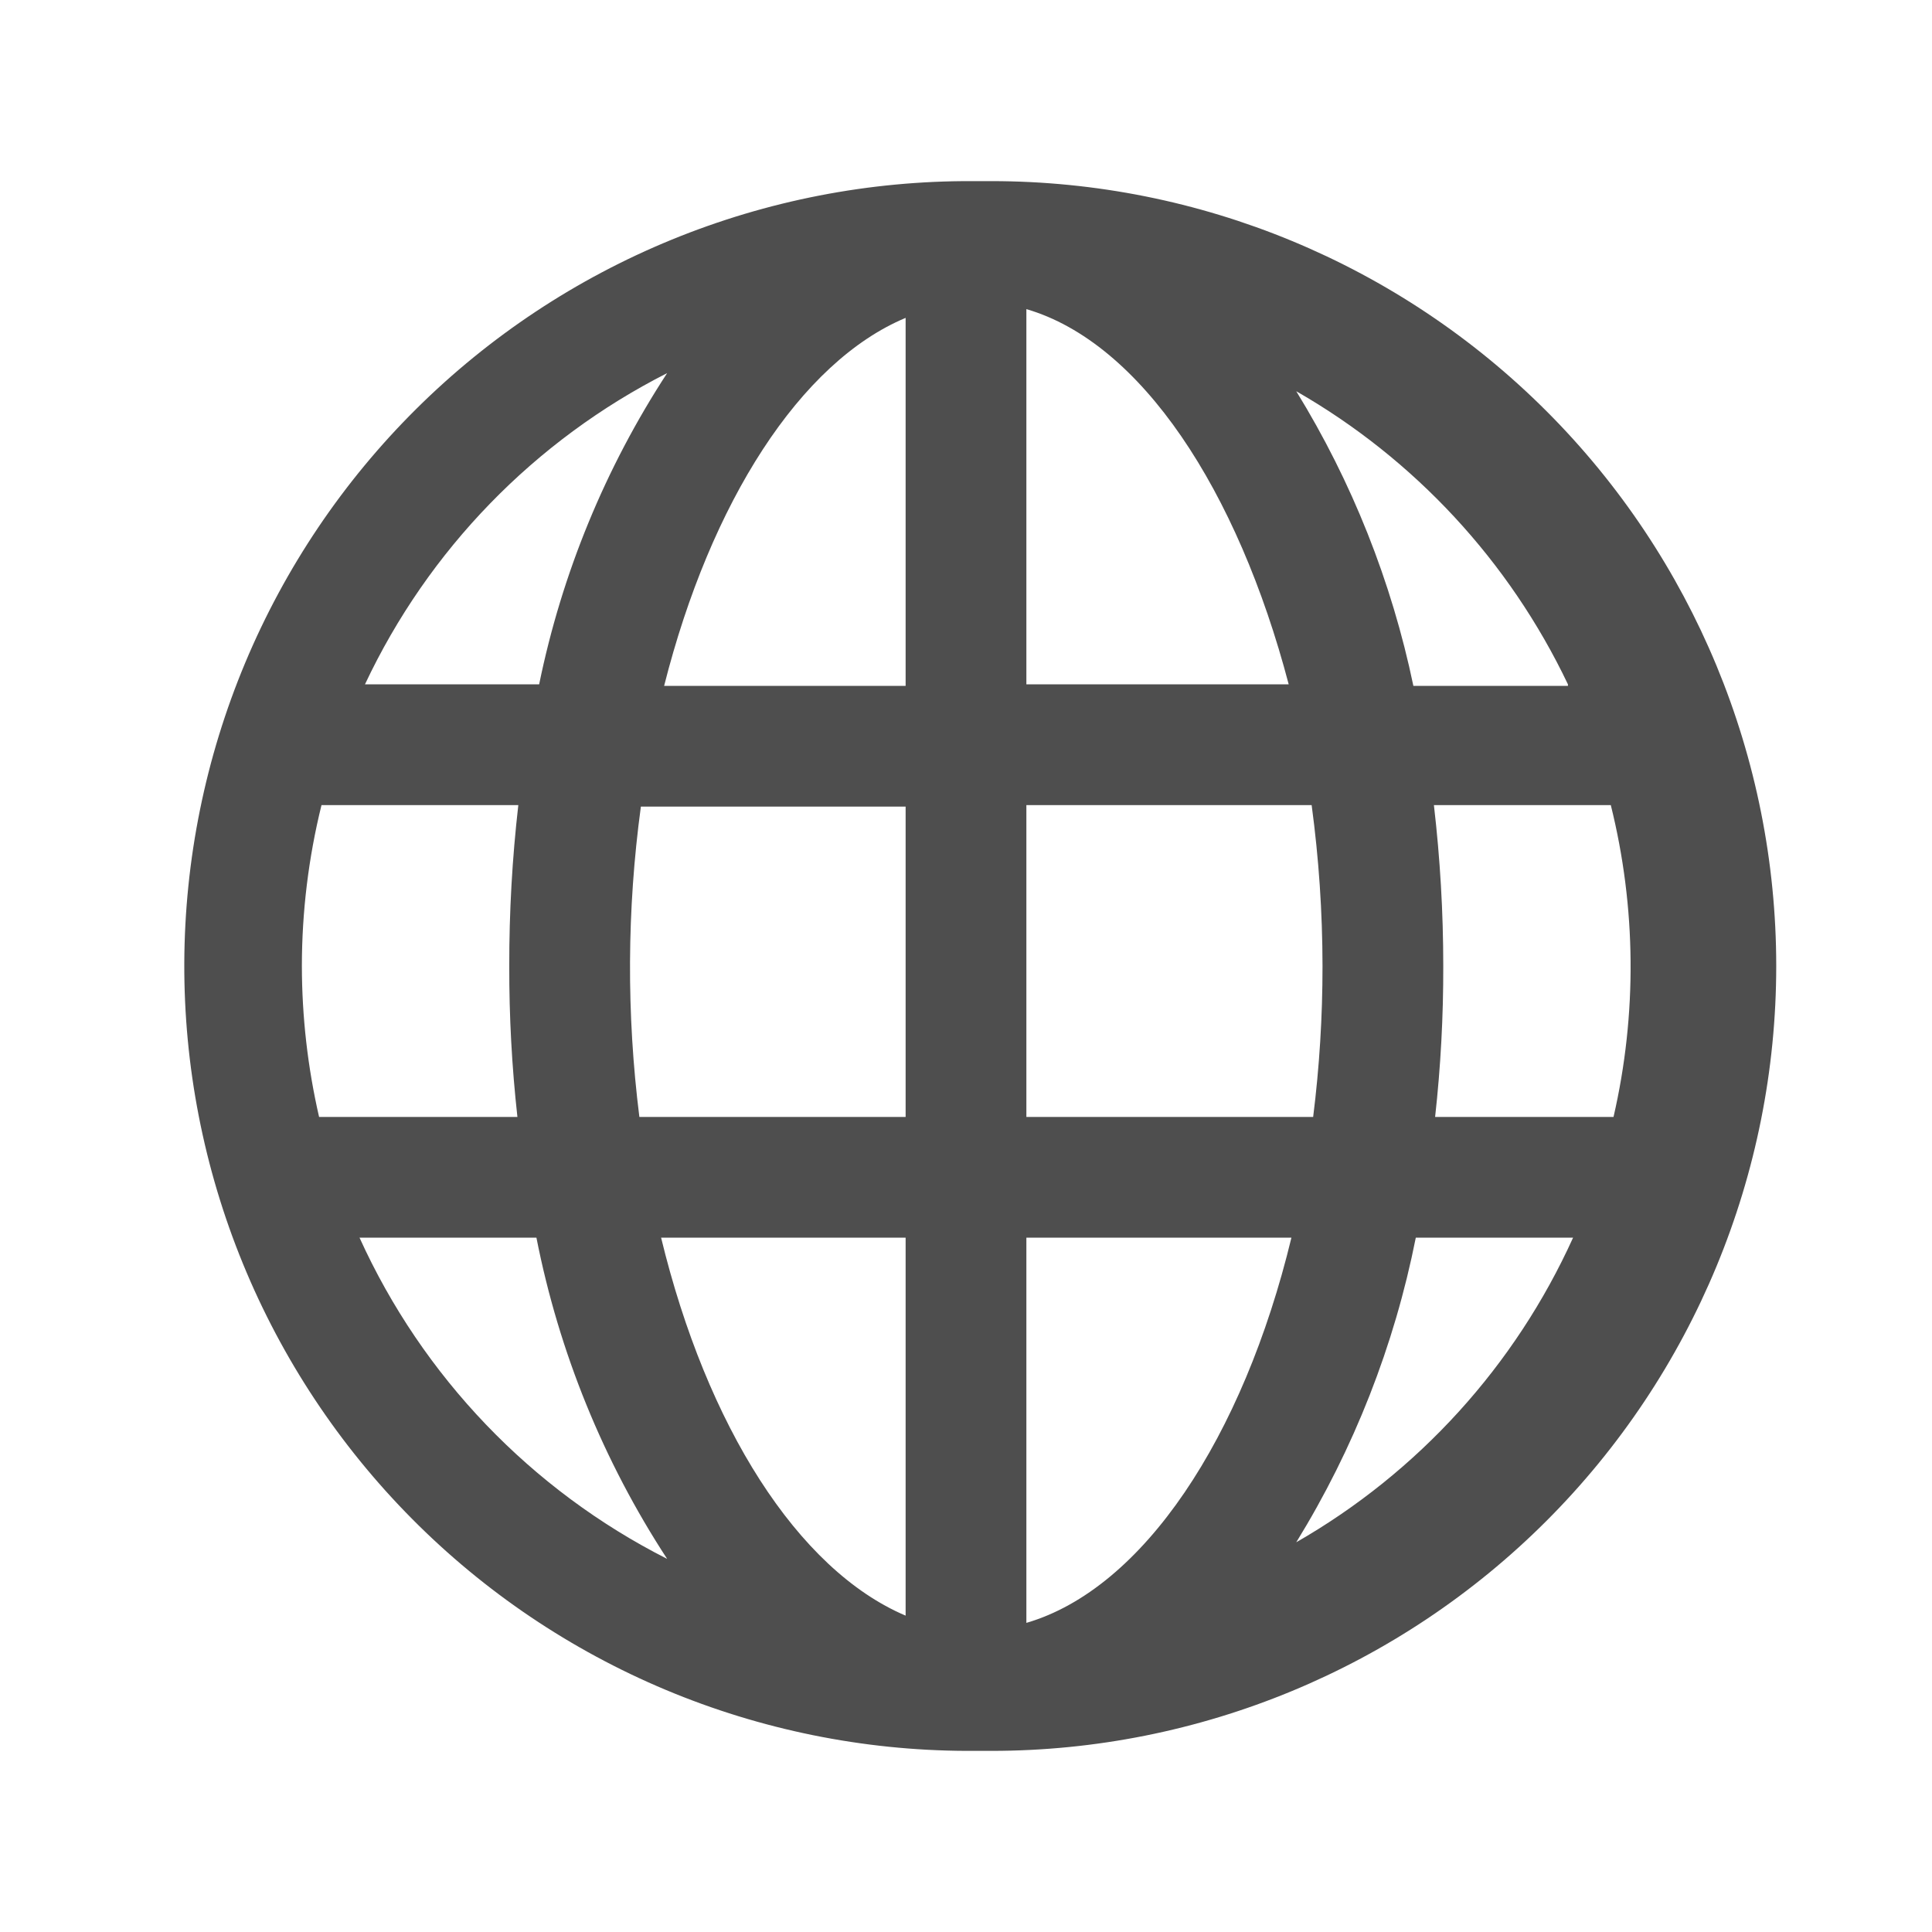 <svg width="16" height="16" viewBox="0 0 64 64" fill="none" xmlns="http://www.w3.org/2000/svg"><path d="M32.85 6H32.21C28.796 5.986 25.412 6.645 22.252 7.939C19.092 9.233 16.218 11.136 13.794 13.541C11.37 15.945 9.444 18.804 8.124 21.953C6.805 25.102 6.119 28.481 6.105 31.895C6.091 35.309 6.75 38.693 8.044 41.853C9.338 45.013 11.241 47.886 13.646 50.31C16.05 52.735 18.909 54.661 22.058 55.981C25.207 57.3 28.586 57.986 32 58H32.84C39.736 58 46.349 55.261 51.225 50.385C56.101 45.509 58.84 38.896 58.84 32C58.84 25.104 56.101 18.491 51.225 13.615C46.349 8.739 39.736 6 32.84 6H32.85ZM22.1 12.36C20.051 15.499 18.612 18.997 17.86 22.67H12.09C14.187 18.215 17.709 14.588 22.1 12.36ZM10 32C10.001 30.204 10.219 28.414 10.65 26.67H17.17C16.967 28.439 16.867 30.219 16.87 32C16.866 33.67 16.956 35.34 17.14 37H10.57C10.193 35.36 10.002 33.683 10 32ZM11.9 41H17.77C18.517 44.792 19.987 48.404 22.1 51.64C17.593 49.355 13.998 45.602 11.91 41H11.9ZM30 53.52C26.42 52 23.41 47.23 21.9 41H30V53.52ZM30 37H21.18C20.751 33.586 20.767 30.13 21.23 26.72H30V37ZM30 22.72H22C23.54 16.63 26.51 11.99 30 10.53V22.72ZM51.94 22.72H46.82C46.1 19.267 44.788 15.965 42.94 12.96C46.858 15.205 49.998 18.593 51.94 22.67V22.72ZM34 10.24C37.8 11.35 41 16.24 42.69 22.67H34V10.24ZM34 26.67H43.45C43.688 28.437 43.808 30.217 43.81 32C43.811 33.672 43.708 35.341 43.5 37H34V26.67ZM34 53.76V41H42.78C41.18 47.62 37.87 52.63 34 53.76ZM42.94 51.09C44.85 47.989 46.191 44.572 46.9 41H52.11C50.189 45.243 46.981 48.773 42.94 51.09ZM47.54 37C47.724 35.34 47.814 33.67 47.81 32C47.81 30.219 47.706 28.439 47.5 26.67H53.36C54.203 30.058 54.234 33.598 53.45 37H47.54Z" fill="#4E4E4E"></path></svg>